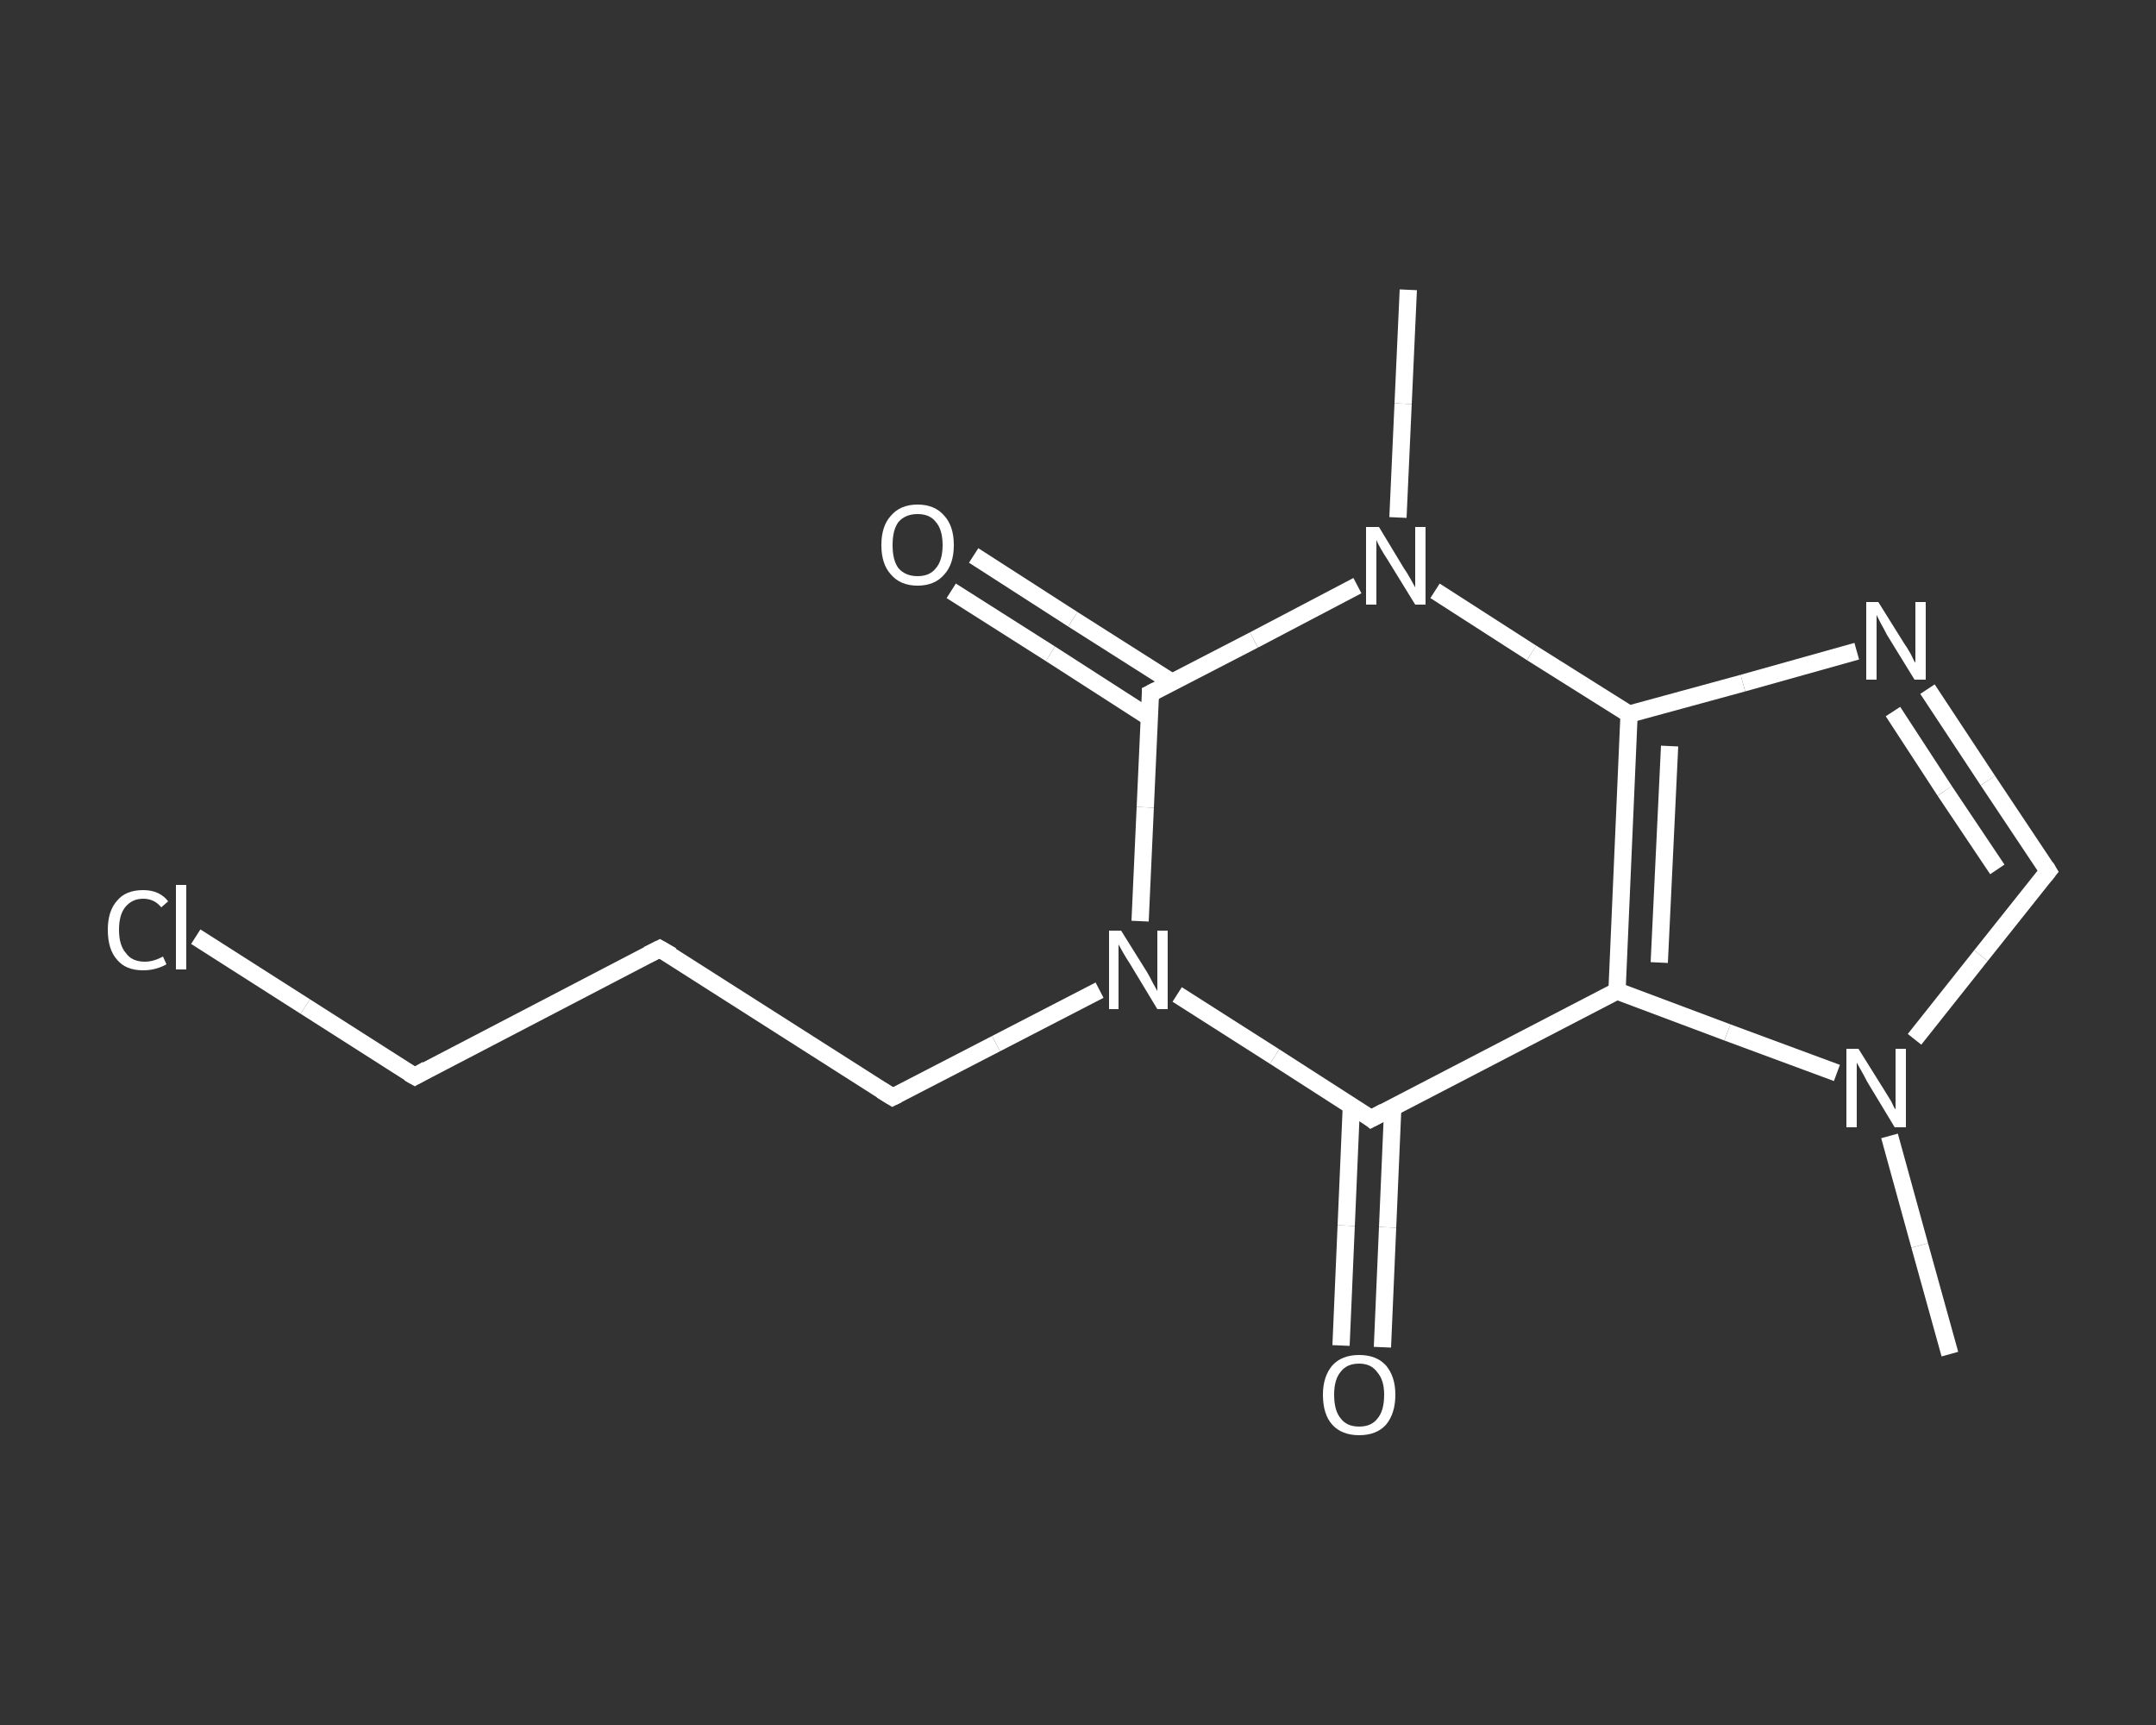 <?xml version='1.0' encoding='iso-8859-1'?>
<svg version='1.1' baseProfile='full'
              xmlns='http://www.w3.org/2000/svg'
                      xmlns:rdkit='http://www.rdkit.org/xml'
                      xmlns:xlink='http://www.w3.org/1999/xlink'
                  xml:space='preserve'
width='250px' height='200px' viewBox='0 0 250 200'>
<rect x="0" y="0" width="250" height="200" fill="#333333" stroke="none"/>
<!-- END OF HEADER -->
<rect style='opacity:1.0;fill:transparent;stroke:none' width='250.0' height='200.0' x='0.0' y='0.0'> </rect>
<path class='bond-0 atom-0 atom-1' d='M 226.1,157.0 L 222.6,144.4' style='fill:none;fill-rule:evenodd;stroke:#FFFFFF;stroke-width:2.0px;stroke-linecap:butt;stroke-linejoin:miter;stroke-opacity:1' />
<path class='bond-0 atom-0 atom-1' d='M 222.6,144.4 L 219.1,131.7' style='fill:none;fill-rule:evenodd;stroke:#FFFFFF;stroke-width:2.0px;stroke-linecap:butt;stroke-linejoin:miter;stroke-opacity:1' />
<path class='bond-1 atom-1 atom-2' d='M 222.0,120.5 L 229.7,110.8' style='fill:none;fill-rule:evenodd;stroke:#FFFFFF;stroke-width:2.0px;stroke-linecap:butt;stroke-linejoin:miter;stroke-opacity:1' />
<path class='bond-1 atom-1 atom-2' d='M 229.7,110.8 L 237.5,101.0' style='fill:none;fill-rule:evenodd;stroke:#FFFFFF;stroke-width:2.0px;stroke-linecap:butt;stroke-linejoin:miter;stroke-opacity:1' />
<path class='bond-2 atom-2 atom-3' d='M 237.5,101.0 L 230.5,90.5' style='fill:none;fill-rule:evenodd;stroke:#FFFFFF;stroke-width:2.0px;stroke-linecap:butt;stroke-linejoin:miter;stroke-opacity:1' />
<path class='bond-2 atom-2 atom-3' d='M 230.5,90.5 L 223.5,79.9' style='fill:none;fill-rule:evenodd;stroke:#FFFFFF;stroke-width:2.0px;stroke-linecap:butt;stroke-linejoin:miter;stroke-opacity:1' />
<path class='bond-2 atom-2 atom-3' d='M 231.6,100.8 L 225.5,91.7' style='fill:none;fill-rule:evenodd;stroke:#FFFFFF;stroke-width:2.0px;stroke-linecap:butt;stroke-linejoin:miter;stroke-opacity:1' />
<path class='bond-2 atom-2 atom-3' d='M 225.5,91.7 L 219.5,82.5' style='fill:none;fill-rule:evenodd;stroke:#FFFFFF;stroke-width:2.0px;stroke-linecap:butt;stroke-linejoin:miter;stroke-opacity:1' />
<path class='bond-3 atom-3 atom-4' d='M 215.3,75.5 L 202.1,79.2' style='fill:none;fill-rule:evenodd;stroke:#FFFFFF;stroke-width:2.0px;stroke-linecap:butt;stroke-linejoin:miter;stroke-opacity:1' />
<path class='bond-3 atom-3 atom-4' d='M 202.1,79.2 L 188.9,82.8' style='fill:none;fill-rule:evenodd;stroke:#FFFFFF;stroke-width:2.0px;stroke-linecap:butt;stroke-linejoin:miter;stroke-opacity:1' />
<path class='bond-4 atom-4 atom-5' d='M 188.9,82.8 L 187.5,114.9' style='fill:none;fill-rule:evenodd;stroke:#FFFFFF;stroke-width:2.0px;stroke-linecap:butt;stroke-linejoin:miter;stroke-opacity:1' />
<path class='bond-4 atom-4 atom-5' d='M 193.6,86.5 L 192.4,111.6' style='fill:none;fill-rule:evenodd;stroke:#FFFFFF;stroke-width:2.0px;stroke-linecap:butt;stroke-linejoin:miter;stroke-opacity:1' />
<path class='bond-5 atom-5 atom-6' d='M 187.5,114.9 L 159.0,129.7' style='fill:none;fill-rule:evenodd;stroke:#FFFFFF;stroke-width:2.0px;stroke-linecap:butt;stroke-linejoin:miter;stroke-opacity:1' />
<path class='bond-6 atom-6 atom-7' d='M 156.7,128.2 L 156.1,142.1' style='fill:none;fill-rule:evenodd;stroke:#FFFFFF;stroke-width:2.0px;stroke-linecap:butt;stroke-linejoin:miter;stroke-opacity:1' />
<path class='bond-6 atom-6 atom-7' d='M 156.1,142.1 L 155.5,156.0' style='fill:none;fill-rule:evenodd;stroke:#FFFFFF;stroke-width:2.0px;stroke-linecap:butt;stroke-linejoin:miter;stroke-opacity:1' />
<path class='bond-6 atom-6 atom-7' d='M 161.5,128.4 L 160.9,142.3' style='fill:none;fill-rule:evenodd;stroke:#FFFFFF;stroke-width:2.0px;stroke-linecap:butt;stroke-linejoin:miter;stroke-opacity:1' />
<path class='bond-6 atom-6 atom-7' d='M 160.9,142.3 L 160.3,156.2' style='fill:none;fill-rule:evenodd;stroke:#FFFFFF;stroke-width:2.0px;stroke-linecap:butt;stroke-linejoin:miter;stroke-opacity:1' />
<path class='bond-7 atom-6 atom-8' d='M 159.0,129.7 L 147.8,122.5' style='fill:none;fill-rule:evenodd;stroke:#FFFFFF;stroke-width:2.0px;stroke-linecap:butt;stroke-linejoin:miter;stroke-opacity:1' />
<path class='bond-7 atom-6 atom-8' d='M 147.8,122.5 L 136.5,115.3' style='fill:none;fill-rule:evenodd;stroke:#FFFFFF;stroke-width:2.0px;stroke-linecap:butt;stroke-linejoin:miter;stroke-opacity:1' />
<path class='bond-8 atom-8 atom-9' d='M 127.5,114.8 L 115.5,121.0' style='fill:none;fill-rule:evenodd;stroke:#FFFFFF;stroke-width:2.0px;stroke-linecap:butt;stroke-linejoin:miter;stroke-opacity:1' />
<path class='bond-8 atom-8 atom-9' d='M 115.5,121.0 L 103.5,127.2' style='fill:none;fill-rule:evenodd;stroke:#FFFFFF;stroke-width:2.0px;stroke-linecap:butt;stroke-linejoin:miter;stroke-opacity:1' />
<path class='bond-9 atom-9 atom-10' d='M 103.5,127.2 L 76.5,110.0' style='fill:none;fill-rule:evenodd;stroke:#FFFFFF;stroke-width:2.0px;stroke-linecap:butt;stroke-linejoin:miter;stroke-opacity:1' />
<path class='bond-10 atom-10 atom-11' d='M 76.5,110.0 L 48.1,124.8' style='fill:none;fill-rule:evenodd;stroke:#FFFFFF;stroke-width:2.0px;stroke-linecap:butt;stroke-linejoin:miter;stroke-opacity:1' />
<path class='bond-11 atom-11 atom-12' d='M 48.1,124.8 L 35.4,116.7' style='fill:none;fill-rule:evenodd;stroke:#FFFFFF;stroke-width:2.0px;stroke-linecap:butt;stroke-linejoin:miter;stroke-opacity:1' />
<path class='bond-11 atom-11 atom-12' d='M 35.4,116.7 L 22.7,108.6' style='fill:none;fill-rule:evenodd;stroke:#FFFFFF;stroke-width:2.0px;stroke-linecap:butt;stroke-linejoin:miter;stroke-opacity:1' />
<path class='bond-12 atom-8 atom-13' d='M 132.2,106.8 L 132.8,93.6' style='fill:none;fill-rule:evenodd;stroke:#FFFFFF;stroke-width:2.0px;stroke-linecap:butt;stroke-linejoin:miter;stroke-opacity:1' />
<path class='bond-12 atom-8 atom-13' d='M 132.8,93.6 L 133.4,80.4' style='fill:none;fill-rule:evenodd;stroke:#FFFFFF;stroke-width:2.0px;stroke-linecap:butt;stroke-linejoin:miter;stroke-opacity:1' />
<path class='bond-13 atom-13 atom-14' d='M 135.9,79.1 L 124.4,71.8' style='fill:none;fill-rule:evenodd;stroke:#FFFFFF;stroke-width:2.0px;stroke-linecap:butt;stroke-linejoin:miter;stroke-opacity:1' />
<path class='bond-13 atom-13 atom-14' d='M 124.4,71.8 L 112.9,64.4' style='fill:none;fill-rule:evenodd;stroke:#FFFFFF;stroke-width:2.0px;stroke-linecap:butt;stroke-linejoin:miter;stroke-opacity:1' />
<path class='bond-13 atom-13 atom-14' d='M 133.3,83.2 L 121.8,75.8' style='fill:none;fill-rule:evenodd;stroke:#FFFFFF;stroke-width:2.0px;stroke-linecap:butt;stroke-linejoin:miter;stroke-opacity:1' />
<path class='bond-13 atom-13 atom-14' d='M 121.8,75.8 L 110.3,68.5' style='fill:none;fill-rule:evenodd;stroke:#FFFFFF;stroke-width:2.0px;stroke-linecap:butt;stroke-linejoin:miter;stroke-opacity:1' />
<path class='bond-14 atom-13 atom-15' d='M 133.4,80.4 L 145.4,74.2' style='fill:none;fill-rule:evenodd;stroke:#FFFFFF;stroke-width:2.0px;stroke-linecap:butt;stroke-linejoin:miter;stroke-opacity:1' />
<path class='bond-14 atom-13 atom-15' d='M 145.4,74.2 L 157.4,67.9' style='fill:none;fill-rule:evenodd;stroke:#FFFFFF;stroke-width:2.0px;stroke-linecap:butt;stroke-linejoin:miter;stroke-opacity:1' />
<path class='bond-15 atom-15 atom-16' d='M 162.1,60.0 L 162.7,46.8' style='fill:none;fill-rule:evenodd;stroke:#FFFFFF;stroke-width:2.0px;stroke-linecap:butt;stroke-linejoin:miter;stroke-opacity:1' />
<path class='bond-15 atom-15 atom-16' d='M 162.7,46.8 L 163.3,33.6' style='fill:none;fill-rule:evenodd;stroke:#FFFFFF;stroke-width:2.0px;stroke-linecap:butt;stroke-linejoin:miter;stroke-opacity:1' />
<path class='bond-16 atom-5 atom-1' d='M 187.5,114.9 L 200.3,119.7' style='fill:none;fill-rule:evenodd;stroke:#FFFFFF;stroke-width:2.0px;stroke-linecap:butt;stroke-linejoin:miter;stroke-opacity:1' />
<path class='bond-16 atom-5 atom-1' d='M 200.3,119.7 L 213.0,124.4' style='fill:none;fill-rule:evenodd;stroke:#FFFFFF;stroke-width:2.0px;stroke-linecap:butt;stroke-linejoin:miter;stroke-opacity:1' />
<path class='bond-17 atom-15 atom-4' d='M 166.4,68.5 L 177.6,75.7' style='fill:none;fill-rule:evenodd;stroke:#FFFFFF;stroke-width:2.0px;stroke-linecap:butt;stroke-linejoin:miter;stroke-opacity:1' />
<path class='bond-17 atom-15 atom-4' d='M 177.6,75.7 L 188.9,82.8' style='fill:none;fill-rule:evenodd;stroke:#FFFFFF;stroke-width:2.0px;stroke-linecap:butt;stroke-linejoin:miter;stroke-opacity:1' />
<path d='M 237.1,101.5 L 237.5,101.0 L 237.2,100.5' style='fill:none;stroke:#FFFFFF;stroke-width:2.0px;stroke-linecap:butt;stroke-linejoin:miter;stroke-opacity:1;' />
<path d='M 160.5,128.9 L 159.0,129.7 L 158.5,129.3' style='fill:none;stroke:#FFFFFF;stroke-width:2.0px;stroke-linecap:butt;stroke-linejoin:miter;stroke-opacity:1;' />
<path d='M 104.1,126.9 L 103.5,127.2 L 102.2,126.4' style='fill:none;stroke:#FFFFFF;stroke-width:2.0px;stroke-linecap:butt;stroke-linejoin:miter;stroke-opacity:1;' />
<path d='M 77.9,110.8 L 76.5,110.0 L 75.1,110.7' style='fill:none;stroke:#FFFFFF;stroke-width:2.0px;stroke-linecap:butt;stroke-linejoin:miter;stroke-opacity:1;' />
<path d='M 49.5,124.0 L 48.1,124.8 L 47.4,124.4' style='fill:none;stroke:#FFFFFF;stroke-width:2.0px;stroke-linecap:butt;stroke-linejoin:miter;stroke-opacity:1;' />
<path d='M 133.4,81.0 L 133.4,80.4 L 134.0,80.1' style='fill:none;stroke:#FFFFFF;stroke-width:2.0px;stroke-linecap:butt;stroke-linejoin:miter;stroke-opacity:1;' />
<path class='atom-1' d='M 215.5 121.6
L 218.5 126.4
Q 218.8 126.9, 219.3 127.7
Q 219.7 128.6, 219.8 128.6
L 219.8 121.6
L 221.0 121.6
L 221.0 130.7
L 219.7 130.7
L 216.5 125.4
Q 216.2 124.8, 215.8 124.1
Q 215.4 123.4, 215.3 123.2
L 215.3 130.7
L 214.1 130.7
L 214.1 121.6
L 215.5 121.6
' fill='#FFFFFF'/>
<path class='atom-3' d='M 217.8 69.8
L 220.8 74.6
Q 221.1 75.0, 221.6 75.9
Q 222.0 76.8, 222.1 76.8
L 222.1 69.8
L 223.3 69.8
L 223.3 78.8
L 222.0 78.8
L 218.8 73.6
Q 218.5 73.0, 218.1 72.3
Q 217.7 71.5, 217.6 71.3
L 217.6 78.8
L 216.4 78.8
L 216.4 69.8
L 217.8 69.8
' fill='#FFFFFF'/>
<path class='atom-7' d='M 153.4 161.7
Q 153.4 159.6, 154.5 158.3
Q 155.6 157.1, 157.6 157.1
Q 159.6 157.1, 160.7 158.3
Q 161.8 159.6, 161.8 161.7
Q 161.8 163.9, 160.7 165.2
Q 159.6 166.4, 157.6 166.4
Q 155.6 166.4, 154.5 165.2
Q 153.4 164.0, 153.4 161.7
M 157.6 165.4
Q 159.0 165.4, 159.7 164.5
Q 160.5 163.6, 160.5 161.7
Q 160.5 160.0, 159.7 159.1
Q 159.0 158.1, 157.6 158.1
Q 156.2 158.1, 155.5 159.0
Q 154.7 159.9, 154.7 161.7
Q 154.7 163.6, 155.5 164.5
Q 156.2 165.4, 157.6 165.4
' fill='#FFFFFF'/>
<path class='atom-8' d='M 130.0 107.9
L 133.0 112.7
Q 133.3 113.2, 133.7 114.0
Q 134.2 114.9, 134.2 114.9
L 134.2 107.9
L 135.4 107.9
L 135.4 117.0
L 134.2 117.0
L 131.0 111.7
Q 130.6 111.1, 130.2 110.4
Q 129.8 109.7, 129.7 109.5
L 129.7 117.0
L 128.6 117.0
L 128.6 107.9
L 130.0 107.9
' fill='#FFFFFF'/>
<path class='atom-12' d='M 12.5 107.8
Q 12.5 105.6, 13.6 104.4
Q 14.6 103.2, 16.6 103.2
Q 18.5 103.2, 19.5 104.5
L 18.7 105.2
Q 17.9 104.2, 16.6 104.2
Q 15.3 104.2, 14.5 105.2
Q 13.8 106.1, 13.8 107.8
Q 13.8 109.6, 14.6 110.5
Q 15.3 111.5, 16.8 111.5
Q 17.8 111.5, 18.9 110.9
L 19.3 111.8
Q 18.8 112.1, 18.1 112.3
Q 17.4 112.5, 16.6 112.5
Q 14.6 112.5, 13.6 111.3
Q 12.5 110.1, 12.5 107.8
' fill='#FFFFFF'/>
<path class='atom-12' d='M 20.4 102.6
L 21.6 102.6
L 21.6 112.4
L 20.4 112.4
L 20.4 102.6
' fill='#FFFFFF'/>
<path class='atom-14' d='M 102.2 63.2
Q 102.2 61.0, 103.3 59.8
Q 104.4 58.5, 106.4 58.5
Q 108.4 58.5, 109.5 59.8
Q 110.6 61.0, 110.6 63.2
Q 110.6 65.4, 109.5 66.6
Q 108.4 67.9, 106.4 67.9
Q 104.4 67.9, 103.3 66.6
Q 102.2 65.4, 102.2 63.2
M 106.4 66.8
Q 107.8 66.8, 108.5 65.9
Q 109.3 65.0, 109.3 63.2
Q 109.3 61.4, 108.5 60.5
Q 107.8 59.6, 106.4 59.6
Q 105.0 59.6, 104.2 60.5
Q 103.5 61.4, 103.5 63.2
Q 103.5 65.0, 104.2 65.9
Q 105.0 66.8, 106.4 66.8
' fill='#FFFFFF'/>
<path class='atom-15' d='M 159.9 61.1
L 162.8 65.9
Q 163.1 66.3, 163.6 67.2
Q 164.1 68.1, 164.1 68.1
L 164.1 61.1
L 165.3 61.1
L 165.3 70.1
L 164.1 70.1
L 160.9 64.9
Q 160.5 64.3, 160.1 63.6
Q 159.7 62.9, 159.6 62.6
L 159.6 70.1
L 158.4 70.1
L 158.4 61.1
L 159.9 61.1
' fill='#FFFFFF'/>
</svg>
